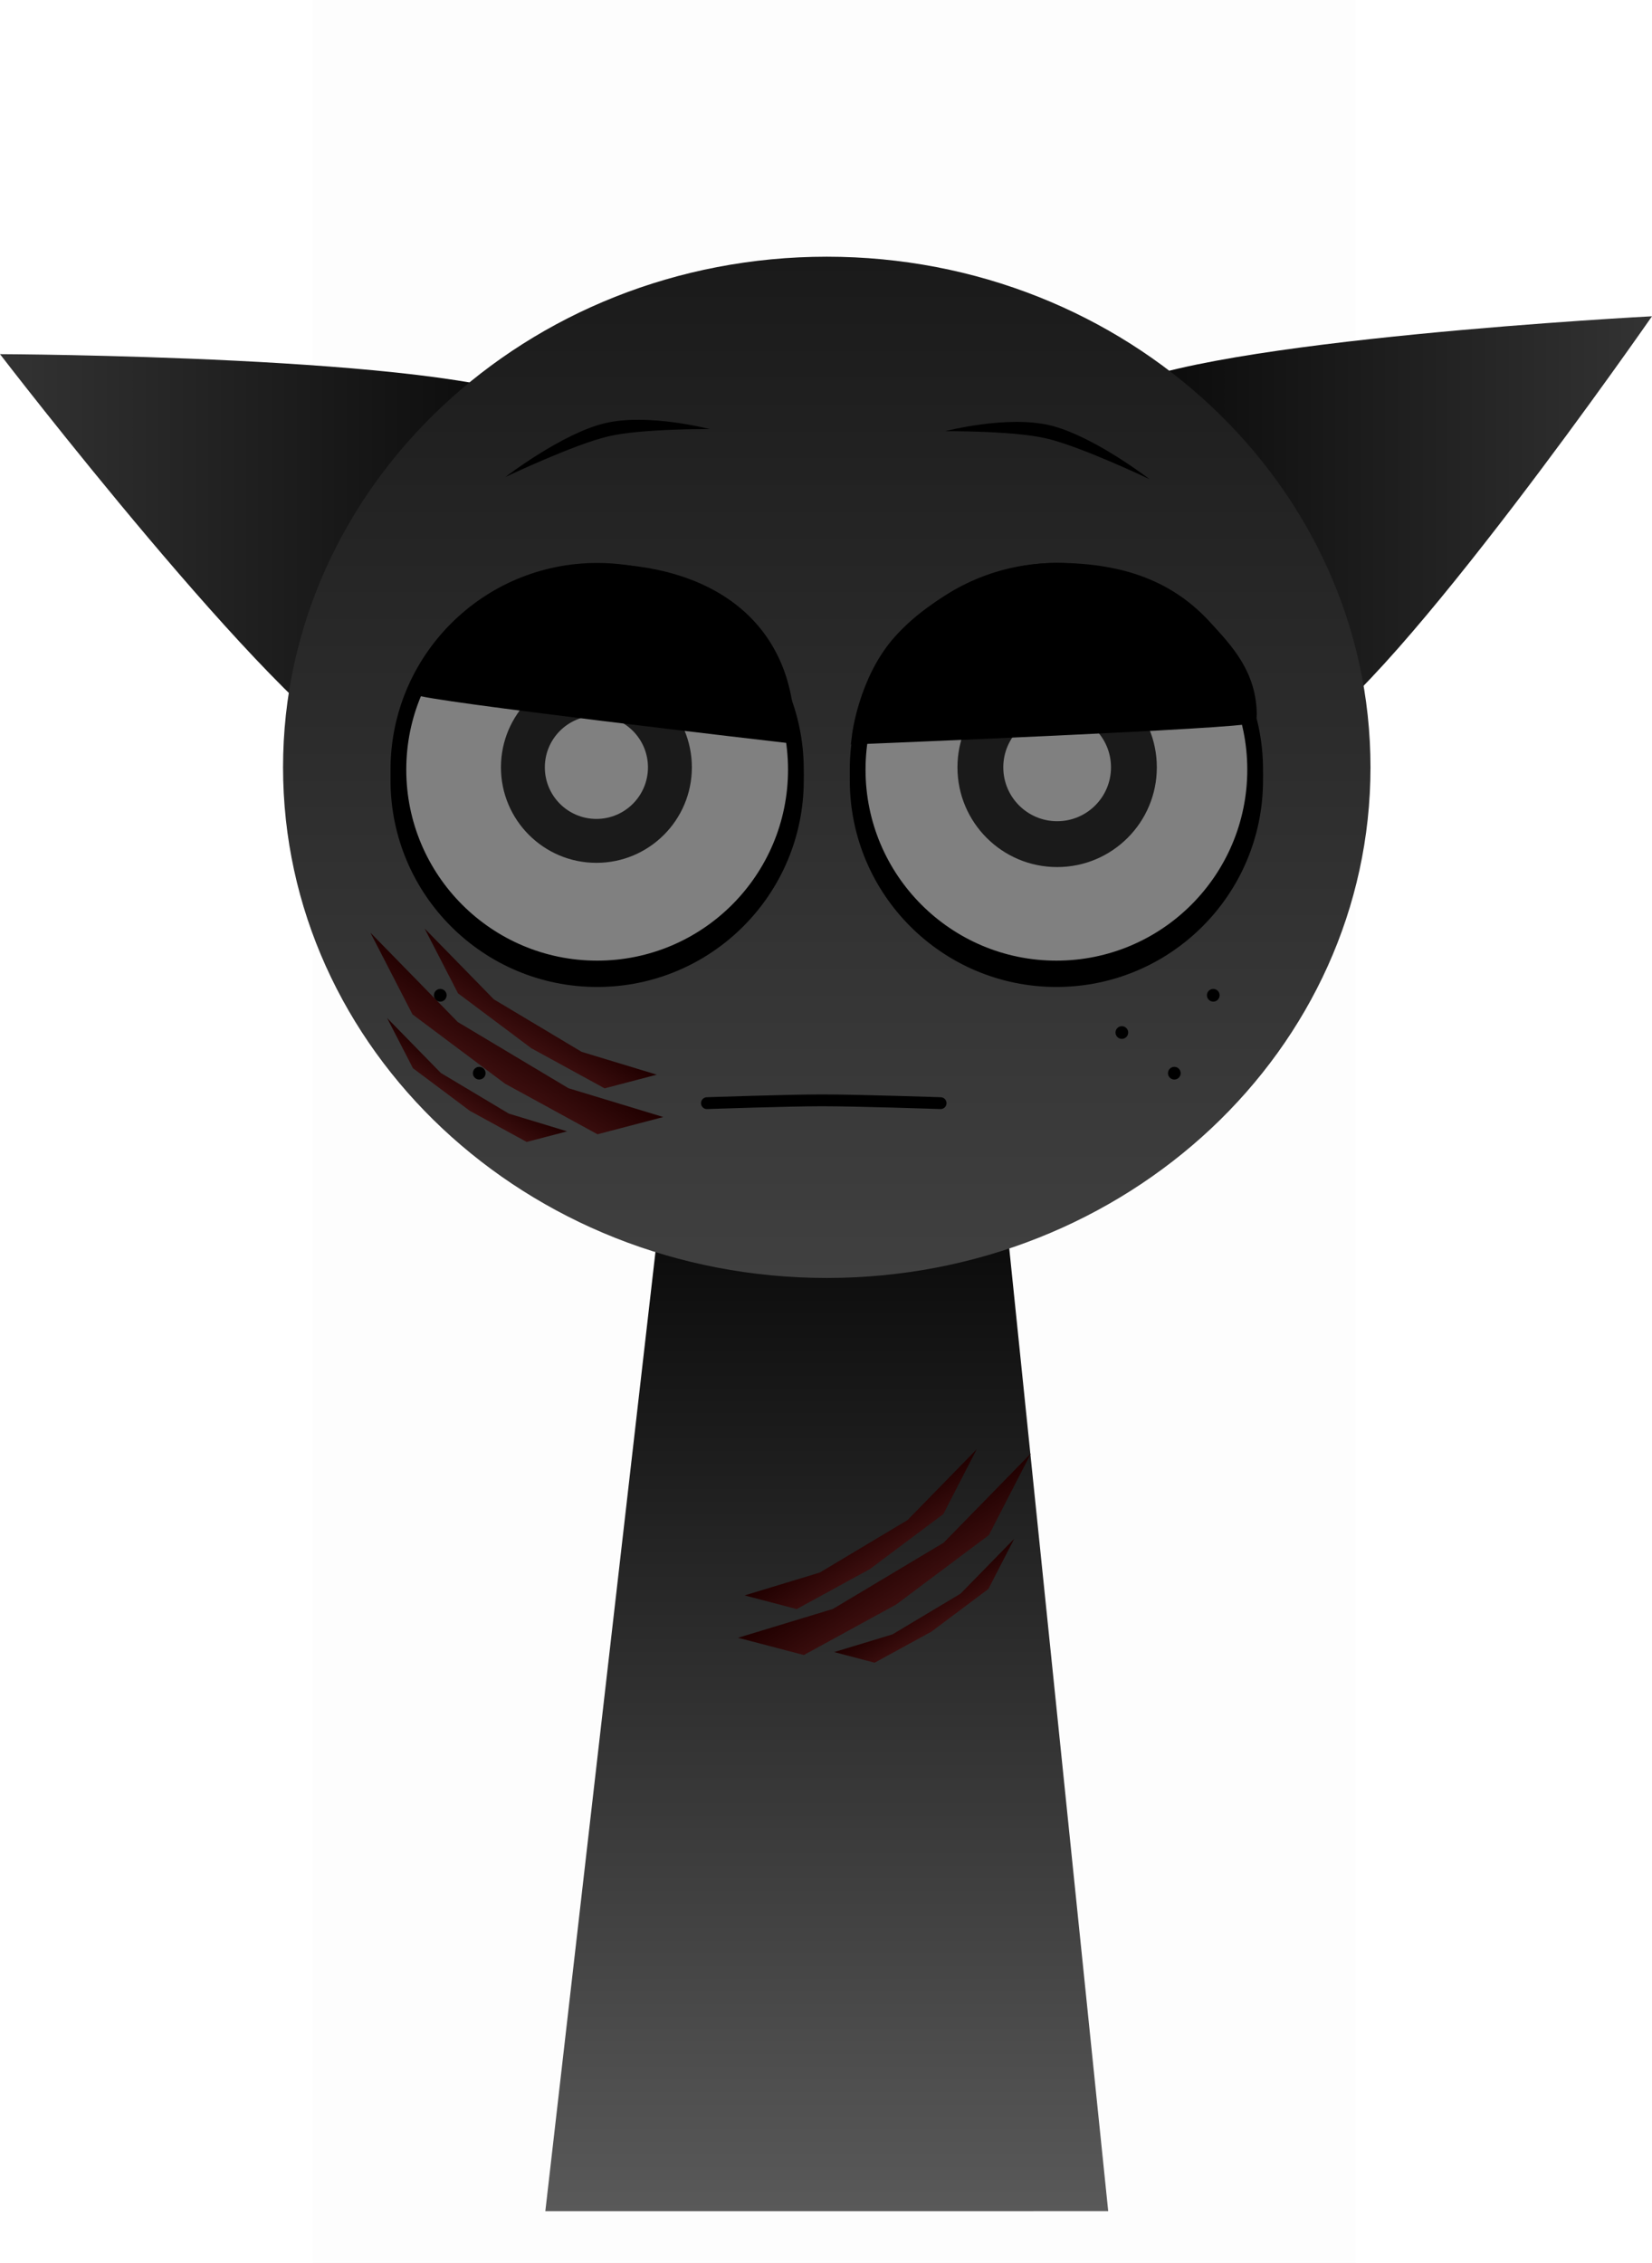 <svg xmlns="http://www.w3.org/2000/svg" xmlns:xlink="http://www.w3.org/1999/xlink" version="1.1" width="209.797" height="287.248" viewBox="0,0,209.797,287.248"><defs><linearGradient x1="264.837" y1="104.552" x2="345.163" y2="104.552" gradientUnits="userSpaceOnUse" id="color-1"><stop offset="0" stop-color="#000000"/><stop offset="1" stop-color="#333333"/></linearGradient><linearGradient x1="135.366" y1="108.01" x2="217.085" y2="108.01" gradientUnits="userSpaceOnUse" id="color-2"><stop offset="0" stop-color="#333333"/><stop offset="1" stop-color="#000000"/></linearGradient><linearGradient x1="240.363" y1="175.163" x2="240.363" y2="317.054" gradientUnits="userSpaceOnUse" id="color-3"><stop offset="0" stop-color="#000000"/><stop offset="1" stop-color="#595959"/></linearGradient><linearGradient x1="240.363" y1="68.961" x2="240.363" y2="198.595" gradientUnits="userSpaceOnUse" id="color-4"><stop offset="0" stop-color="#1a1a1a"/><stop offset="1" stop-color="#404040"/></linearGradient><linearGradient x1="198.79" y1="165.242" x2="191.598" y2="176.484" gradientUnits="userSpaceOnUse" id="color-5"><stop offset="0" stop-color="#200000"/><stop offset="1" stop-color="#551c1c"/></linearGradient><linearGradient x1="202.278" y1="162.545" x2="196.577" y2="171.456" gradientUnits="userSpaceOnUse" id="color-6"><stop offset="0" stop-color="#200000"/><stop offset="1" stop-color="#551c1c"/></linearGradient><linearGradient x1="194.596" y1="172.037" x2="190.174" y2="178.949" gradientUnits="userSpaceOnUse" id="color-7"><stop offset="0" stop-color="#200000"/><stop offset="1" stop-color="#551c1c"/></linearGradient><linearGradient x1="249.907" y1="231.341" x2="257.099" y2="242.584" gradientUnits="userSpaceOnUse" id="color-8"><stop offset="0" stop-color="#200000"/><stop offset="1" stop-color="#551c1c"/></linearGradient><linearGradient x1="246.419" y1="228.645" x2="252.119" y2="237.556" gradientUnits="userSpaceOnUse" id="color-9"><stop offset="0" stop-color="#200000"/><stop offset="1" stop-color="#551c1c"/></linearGradient><linearGradient x1="254.1" y1="238.136" x2="258.522" y2="245.049" gradientUnits="userSpaceOnUse" id="color-10"><stop offset="0" stop-color="#200000"/><stop offset="1" stop-color="#551c1c"/></linearGradient></defs><g><g data-paper-data="{&quot;isPaintingLayer&quot;:true}" fill-rule="nonzero" stroke-linejoin="miter" stroke-miterlimit="10" stroke-dasharray="" stroke-dashoffset="0" style="mix-blend-mode: normal"><path d="M175.097,323.624v-287.248h132.412v287.248z" fill-opacity="0.01" fill="#000000" stroke="none" stroke-width="0" stroke-linecap="butt" transform="matrix(1,0,0,1,-135.366,-36.376)"/><path d="M276.797,85.884c11.512,-6.407 68.365,-9.361 68.365,-9.361c0,0 -32.47,46.763 -43.982,53.17c-11.512,6.407 -26.303,1.795 -33.036,-10.303c-6.733,-12.097 -2.859,-27.099 8.653,-33.506z" data-paper-data="{&quot;index&quot;:null}" fill="url(#color-1)" stroke="#000000" stroke-width="0" stroke-linecap="butt" transform="matrix(1,0,0,1,-135.366,-36.376)"/><path d="M214.36,120.436c-6.143,12.408 -20.694,17.727 -32.501,11.882c-11.807,-5.845 -46.493,-50.989 -46.493,-50.989c0,0 56.93,0.212 68.737,6.057c11.807,5.845 16.399,20.643 10.257,33.05z" data-paper-data="{&quot;index&quot;:null}" fill="url(#color-2)" stroke="#000000" stroke-width="0" stroke-linecap="butt" transform="matrix(1,0,0,1,-135.366,-36.376)"/><path d="M204.621,317.054l16.278,-141.721l40.614,-0.17l14.591,141.891z" fill="url(#color-3)" stroke="#000000" stroke-width="0" stroke-linecap="butt" transform="matrix(1,0,0,1,-135.366,-36.376)"/><path d="M171.312,133.778c0,-35.797 30.915,-64.817 69.05,-64.817c38.135,0 69.05,29.019 69.05,64.817c0,35.797 -30.915,64.817 -69.05,64.817c-38.135,0 -69.05,-29.019 -69.05,-64.817z" fill="url(#color-4)" stroke="#000000" stroke-width="0" stroke-linecap="butt" transform="matrix(1,0,0,1,-135.366,-36.376)"/><path d="M 50.595 99.042 C 50.595 85.102 61.895 73.802 75.835 73.802 C 89.774 73.802 101.075 85.102 101.075 99.042 C 101.075 112.982 89.774 124.282 75.835 124.282 C 61.895 124.282 50.595 112.982 50.595 99.042 Z " fill="#000000" stroke="#000000" stroke-width="2" stroke-linecap="butt"/><path d="M 50.595 97.698 C 50.595 83.759 61.895 72.458 75.835 72.458 C 89.774 72.458 101.075 83.759 101.075 97.698 C 101.075 111.638 89.774 122.939 75.835 122.939 C 61.895 122.939 50.595 111.638 50.595 97.698 Z " fill="#808080" stroke="#000000" stroke-width="2" stroke-linecap="butt"/><path d="M198.984,133.778c0,-6.695 5.428,-12.123 12.123,-12.123c6.695,0 12.123,5.428 12.123,12.123c0,6.695 -5.428,12.123 -12.123,12.123c-6.695,0 -12.123,-5.428 -12.123,-12.123z" fill="#1a1a1a" stroke="none" stroke-width="0" stroke-linecap="butt" transform="matrix(1,0,0,1,-135.366,-36.376)"/><path d="M204.558,133.778c0,-3.617 2.932,-6.548 6.548,-6.548c3.617,0 6.548,2.932 6.548,6.548c0,3.617 -2.932,6.548 -6.548,6.548c-3.617,0 -6.548,-2.932 -6.548,-6.548z" fill="#808080" stroke="none" stroke-width="0" stroke-linecap="butt" transform="matrix(1,0,0,1,-135.366,-36.376)"/><path d="M 89.776 140.03 C 89.776 140.03 100.054 139.672 104.404 139.672 C 109.034 139.672 119.454 140.03 119.454 140.03 " fill="none" stroke="#000000" stroke-width="1.5" stroke-linecap="round"/><path d="M 134.159 124.282 C 120.219 124.282 108.919 112.982 108.919 99.042 C 108.919 85.102 120.219 73.802 134.159 73.802 C 148.099 73.802 159.399 85.102 159.399 99.042 C 159.399 112.982 148.099 124.282 134.159 124.282 Z " data-paper-data="{&quot;index&quot;:null}" fill="#000000" stroke="#000000" stroke-width="2" stroke-linecap="butt"/><path d="M 134.159 122.939 C 120.219 122.939 108.919 111.638 108.919 97.698 C 108.919 83.759 120.219 72.458 134.159 72.458 C 148.099 72.458 159.399 83.759 159.399 97.698 C 159.399 111.638 148.099 122.939 134.159 122.939 Z " data-paper-data="{&quot;index&quot;:null}" fill="#808080" stroke="#000000" stroke-width="2" stroke-linecap="butt"/><path d="M282.279,133.778c0,6.992 -5.668,12.66 -12.66,12.66c-6.992,0 -12.66,-5.668 -12.66,-12.66c0,-6.992 5.668,-12.66 12.66,-12.66c6.992,0 12.66,5.668 12.66,12.66z" data-paper-data="{&quot;index&quot;:null}" fill="#1a1a1a" stroke="none" stroke-width="0" stroke-linecap="butt" transform="matrix(1,0,0,1,-135.366,-36.376)"/><path d="M276.458,133.778c0,3.777 -3.062,6.839 -6.839,6.839c-3.777,0 -6.839,-3.062 -6.839,-6.839c0,-3.777 3.062,-6.839 6.839,-6.839c3.777,0 6.839,3.062 6.839,6.839z" data-paper-data="{&quot;index&quot;:null}" fill="#808080" stroke="none" stroke-width="0" stroke-linecap="butt" transform="matrix(1,0,0,1,-135.366,-36.376)"/><path d="M199.545,96.926c0,0 7.212,-5.557 12.681,-6.84c5.47,-1.284 13.258,0.752 13.258,0.752c0,0 -8.64,-0.065 -12.864,0.927c-4.414,1.036 -13.075,5.162 -13.075,5.162z" fill="#000000" stroke="none" stroke-width="0" stroke-linecap="butt" transform="matrix(1,0,0,1,-135.366,-36.376)"/><path d="M268.271,92.033c-4.224,-0.991 -12.864,-0.927 -12.864,-0.927c0,0 7.789,-2.036 13.258,-0.752c5.47,1.284 12.681,6.84 12.681,6.84c0,0 -8.661,-4.126 -13.075,-5.162z" data-paper-data="{&quot;index&quot;:null}" fill="#000000" stroke="none" stroke-width="0" stroke-linecap="butt" transform="matrix(1,0,0,1,-135.366,-36.376)"/><path d="M 55.108 126.335 C 55.108 125.89 55.469 125.529 55.914 125.529 C 56.359 125.529 56.72 125.89 56.72 126.335 C 56.72 126.781 56.359 127.142 55.914 127.142 C 55.469 127.142 55.108 126.781 55.108 126.335 Z " fill="#000000" stroke="none" stroke-width="0.5" stroke-linecap="butt"/><path d="M 66.717 131.065 C 66.717 130.62 67.078 130.259 67.523 130.259 C 67.969 130.259 68.33 130.62 68.33 131.065 C 68.33 131.51 67.969 131.871 67.523 131.871 C 67.078 131.871 66.717 131.51 66.717 131.065 Z " fill="#000000" stroke="none" stroke-width="0.5" stroke-linecap="butt"/><path d="M 60.053 136.225 C 60.053 135.78 60.414 135.419 60.859 135.419 C 61.304 135.419 61.665 135.78 61.665 136.225 C 61.665 136.67 61.304 137.031 60.859 137.031 C 60.414 137.031 60.053 136.67 60.053 136.225 Z " fill="#000000" stroke="none" stroke-width="0.5" stroke-linecap="butt"/><path d="M 154.079 127.142 C 153.634 127.142 153.273 126.781 153.273 126.335 C 153.273 125.89 153.634 125.529 154.079 125.529 C 154.524 125.529 154.886 125.89 154.886 126.335 C 154.886 126.781 154.524 127.142 154.079 127.142 Z " data-paper-data="{&quot;index&quot;:null}" fill="#000000" stroke="none" stroke-width="0.5" stroke-linecap="butt"/><path d="M 142.47 131.871 C 142.025 131.871 141.664 131.51 141.664 131.065 C 141.664 130.62 142.025 130.259 142.47 130.259 C 142.915 130.259 143.276 130.62 143.276 131.065 C 143.276 131.51 142.915 131.871 142.47 131.871 Z " data-paper-data="{&quot;index&quot;:null}" fill="#000000" stroke="none" stroke-width="0.5" stroke-linecap="butt"/><path d="M 149.135 137.031 C 148.689 137.031 148.328 136.67 148.328 136.225 C 148.328 135.78 148.689 135.419 149.135 135.419 C 149.58 135.419 149.941 135.78 149.941 136.225 C 149.941 136.67 149.58 137.031 149.135 137.031 Z " data-paper-data="{&quot;index&quot;:null}" fill="#000000" stroke="none" stroke-width="0.5" stroke-linecap="butt"/><path d="M 75.745 72.558 C 89.685 72.558 99.928 79.364 99.928 93.303 C 99.928 93.303 53.149 87.885 53.149 87.222 C 53.149 87.222 61.805 72.558 75.745 72.558 Z " fill="#000000" stroke="#000000" stroke-width="2" stroke-linecap="butt"/><path d="M 134.159 72.45 C 142.892 72.45 148.691 74.981 152.99 79.705 C 155.553 82.523 158.606 85.609 158.606 90.816 C 158.606 91.468 109.183 93.46 109.183 93.46 C 109.183 93.46 110.02 86.382 114.365 81.516 C 119.034 76.287 126.939 72.45 134.159 72.45 Z " data-paper-data="{&quot;index&quot;:null}" fill="#000000" stroke="#000000" stroke-width="2" stroke-linecap="butt"/><g stroke-linecap="butt"><path d="M187.748,165.134l-5.343,-10.374l11.096,11.349l14.062,8.403l12.037,3.655l-8.356,2.19l-11.735,-6.419z" fill="url(#color-5)" stroke-width="0" stroke="#000000" transform="matrix(1,0,0,1,-135.366,-36.376)"/><path d="M193.527,162.46l-4.235,-8.222l8.794,8.995l11.145,6.66l9.54,2.897l-6.623,1.736l-9.301,-5.088z" fill="url(#color-6)" stroke-width="0" stroke="#000000" transform="matrix(1,0,0,1,-135.366,-36.376)"/><path d="M187.808,171.971l-3.285,-6.378l6.822,6.977l8.645,5.167l7.4,2.247l-5.138,1.346l-7.215,-3.947z" fill="url(#color-7)" stroke-width="0" stroke="#000000" transform="matrix(1,0,0,1,-135.366,-36.376)"/></g><g data-paper-data="{&quot;index&quot;:null}" stroke-linecap="butt"><path d="M249.188,240.037l-11.735,6.419l-8.356,-2.19l12.037,-3.655l14.062,-8.403l11.096,-11.349l-5.343,10.374z" fill="url(#color-8)" stroke-width="0" stroke="#000000" transform="matrix(1,0,0,1,-135.366,-36.376)"/><path d="M245.849,235.538l-9.301,5.088l-6.623,-1.736l9.54,-2.897l11.145,-6.66l8.794,-8.995l-4.235,8.222z" fill="url(#color-9)" stroke-width="0" stroke="#000000" transform="matrix(1,0,0,1,-135.366,-36.376)"/><path d="M253.658,243.483l-7.215,3.947l-5.138,-1.346l7.4,-2.247l8.646,-5.167l6.822,-6.977l-3.285,6.378z" fill="url(#color-10)" stroke-width="0" stroke="#000000" transform="matrix(1,0,0,1,-135.366,-36.376)"/></g></g></g></svg>